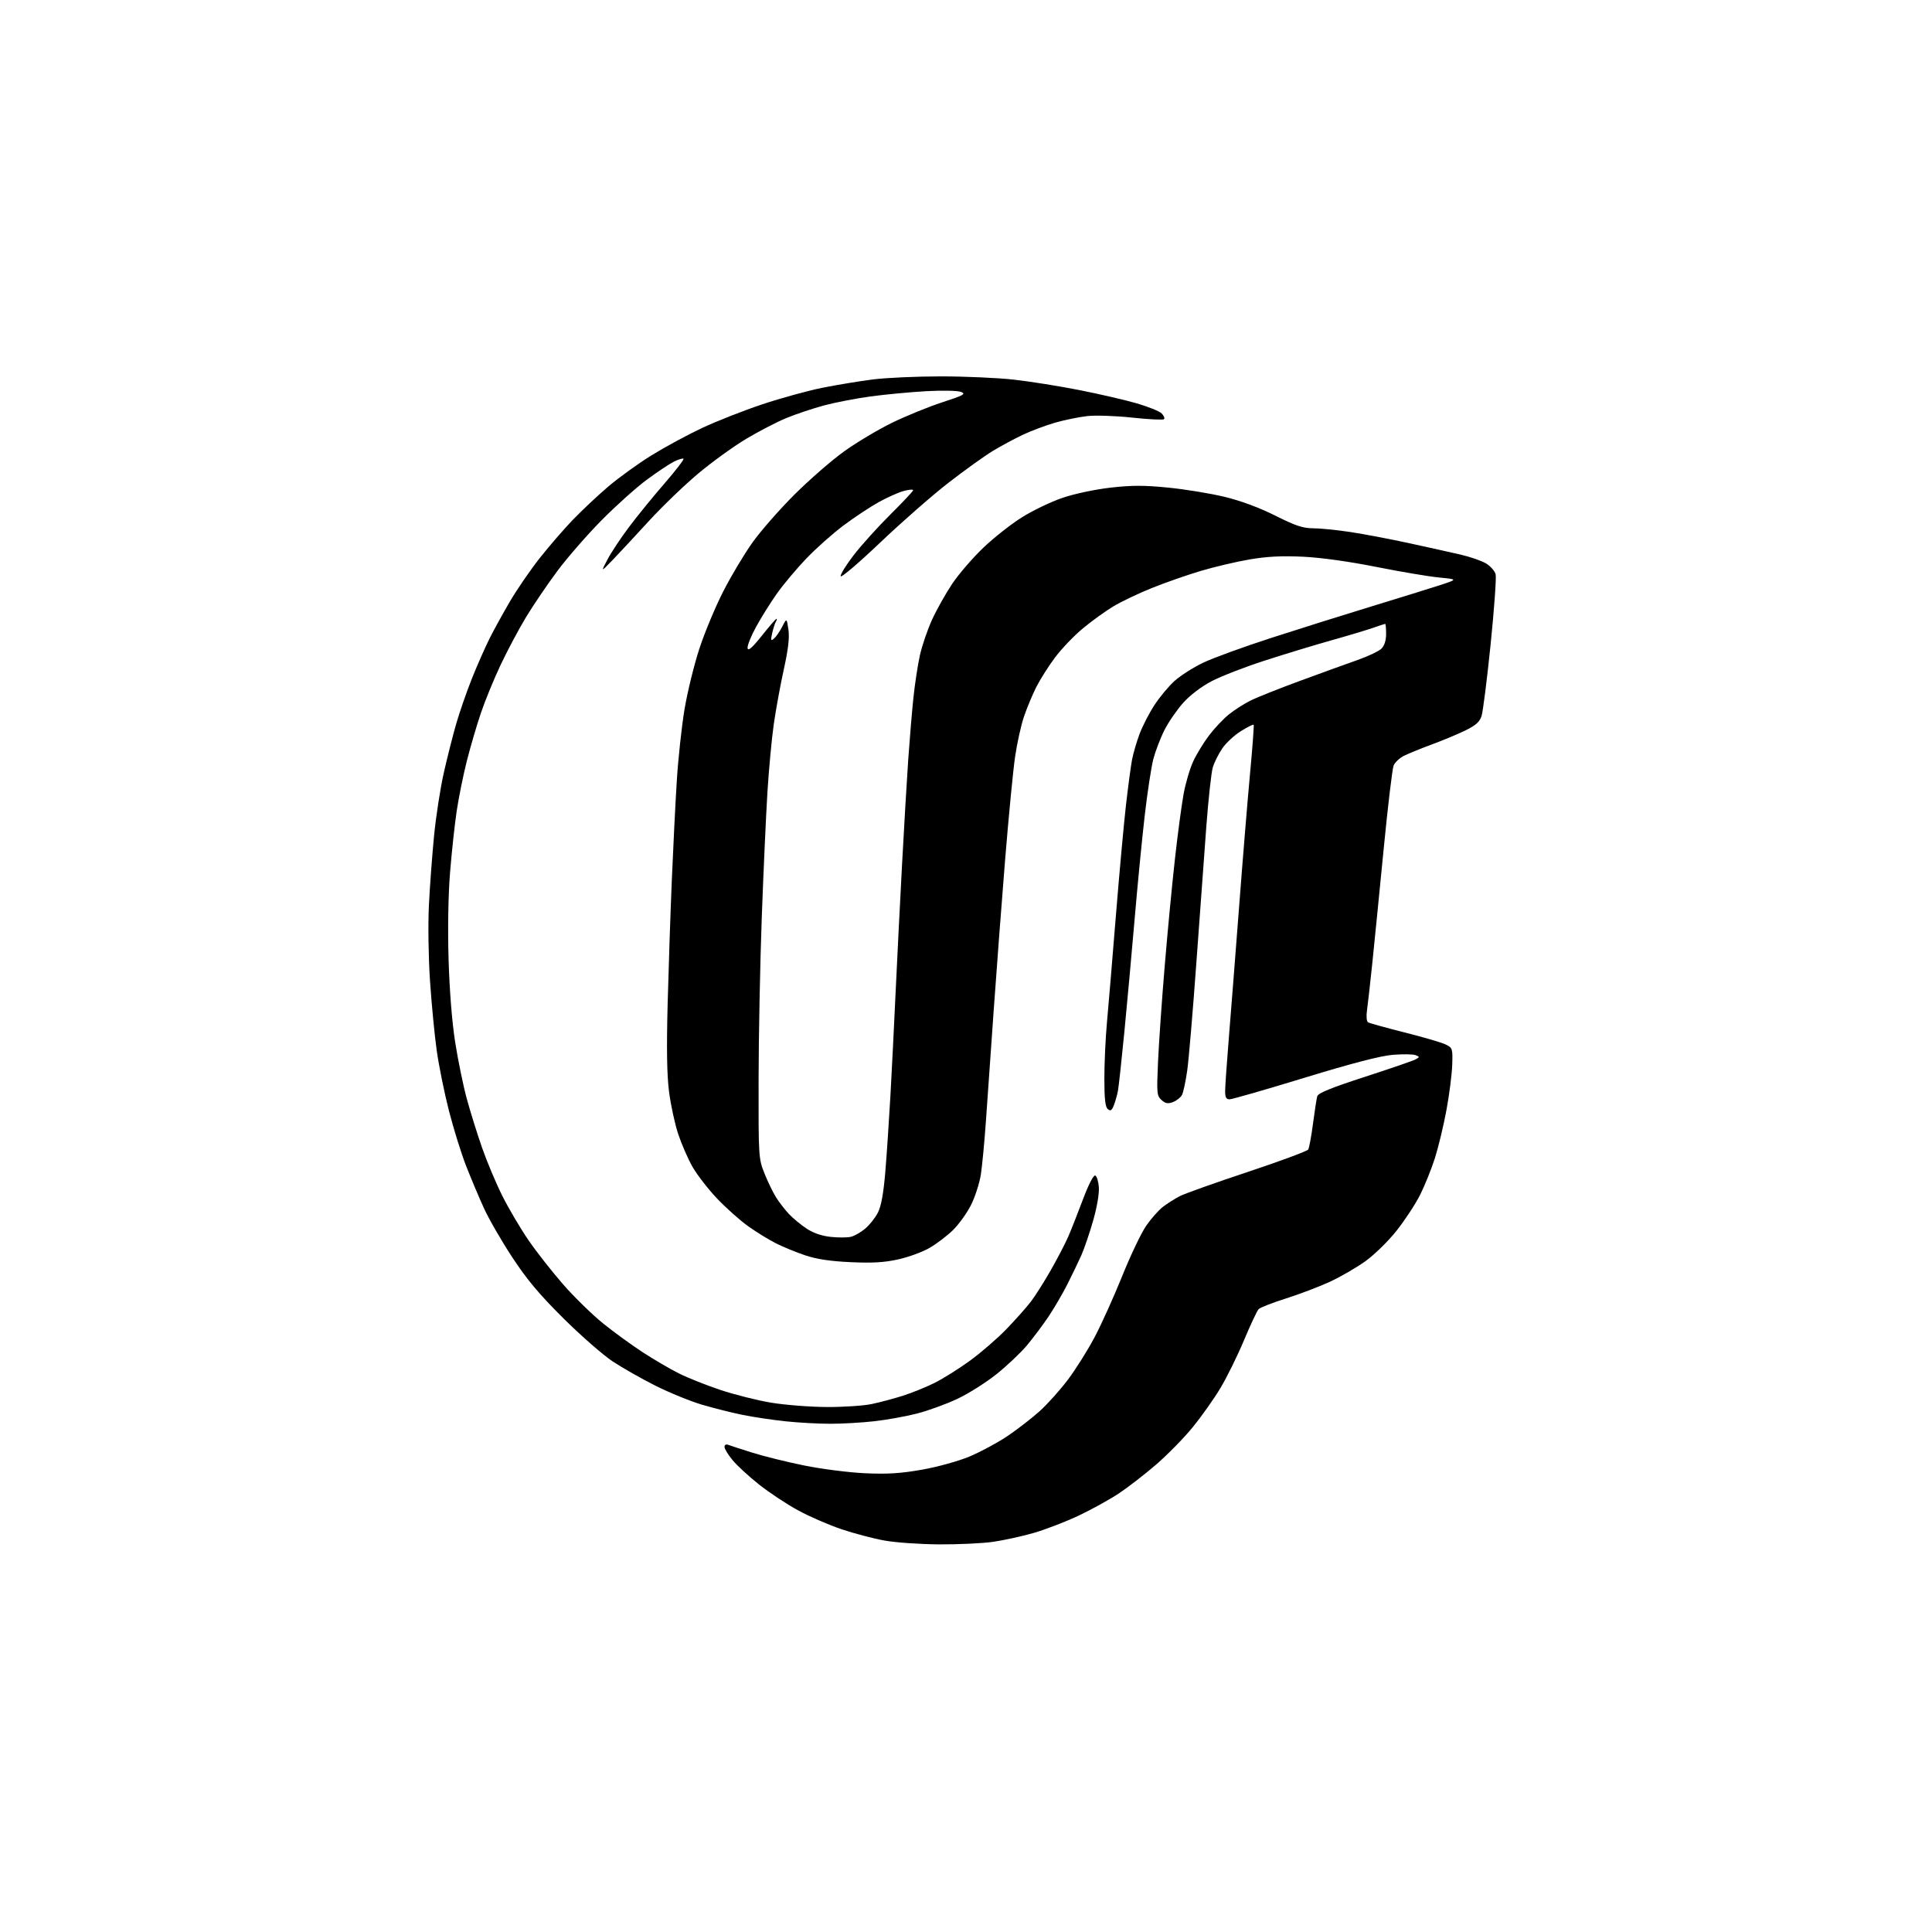 <?xml version="1.0" encoding="UTF-8" standalone="no"?>
<svg 
  version="1.1" 
  xmlns="http://www.w3.org/2000/svg" 
  xmlns:xlink="http://www.w3.org/1999/xlink" 
  xmlns:svg="http://www.w3.org/2000/svg"
  xmlns:rdf="http://www.w3.org/1999/02/22-rdf-syntax-ns#"
  xmlns:cc="http://creativecommons.org/ns#"
  xmlns:dc="http://purl.org/dc/elements/1.1/"
  viewBox="0 0 768 768"
  width="768"
  height="768"
>
<style>svg {background-color: white; }</style>"
<path stroke="none" fill="black" fill-rule="evenodd" d="M373.18,613.91C365.65,613.86 355.94,613.18 351.60,612.39C347.25,611.61 339.60,609.60 334.60,607.92C329.59,606.25 321.79,602.86 317.25,600.39C312.71,597.92 305.71,593.28 301.68,590.08C297.66,586.88 292.93,582.53 291.18,580.40C289.43,578.28 288.00,575.92 288.00,575.17C288.00,574.41 288.59,574.01 289.32,574.29C290.05,574.57 294.36,575.98 298.91,577.41C303.46,578.85 312.84,581.17 319.75,582.57C326.66,583.97 337.53,585.35 343.91,585.64C352.81,586.04 358.06,585.71 366.50,584.22C372.70,583.13 380.94,580.84 385.40,578.99C389.74,577.17 396.49,573.54 400.40,570.92C404.30,568.29 410.05,563.86 413.16,561.07C416.28,558.28 421.40,552.58 424.54,548.41C427.67,544.24 432.47,536.59 435.20,531.41C437.93,526.22 442.83,515.35 446.10,507.24C449.36,499.13 453.64,490.16 455.60,487.30C457.56,484.45 460.59,481.03 462.33,479.70C464.08,478.38 467.07,476.48 469.00,475.48C470.93,474.49 483.03,470.17 495.90,465.90C508.78,461.62 519.63,457.60 520.03,456.96C520.42,456.32 521.28,451.68 521.94,446.65C522.60,441.62 523.36,436.72 523.63,435.77C523.99,434.51 529.26,432.37 542.59,428.05C552.74,424.76 561.82,421.64 562.77,421.10C564.39,420.20 564.38,420.09 562.67,419.43C561.66,419.04 557.61,418.99 553.67,419.31C548.81,419.70 537.49,422.64 518.52,428.44C503.13,433.15 489.74,437.00 488.77,437.00C487.44,437.00 487.00,436.19 487.01,433.75C487.01,431.96 487.68,422.40 488.49,412.50C489.30,402.60 491.13,379.20 492.56,360.50C493.98,341.80 495.94,317.95 496.91,307.50C497.89,297.05 498.53,288.32 498.35,288.10C498.17,287.88 495.90,289.01 493.30,290.62C490.70,292.23 487.35,295.33 485.87,297.52C484.38,299.70 482.69,303.09 482.10,305.05C481.52,307.01 480.36,317.58 479.53,328.55C478.71,339.52 476.91,364.02 475.55,383.00C474.18,401.98 472.56,421.09 471.95,425.47C471.33,429.86 470.39,434.27 469.85,435.27C469.32,436.27 467.72,437.54 466.30,438.08C464.27,438.85 463.29,438.68 461.73,437.28C459.86,435.61 459.77,434.64 460.34,422.00C460.67,414.57 461.86,397.48 462.99,384.00C464.11,370.52 465.94,351.40 467.05,341.50C468.15,331.60 469.70,319.98 470.49,315.68C471.27,311.38 472.99,305.53 474.31,302.68C475.63,299.83 478.48,295.16 480.64,292.31C482.81,289.45 486.36,285.70 488.54,283.96C490.72,282.22 494.52,279.78 497.00,278.54C499.48,277.29 508.25,273.79 516.50,270.75C524.75,267.71 535.06,263.98 539.41,262.45C543.76,260.93 548.15,258.85 549.16,257.84C550.33,256.67 551.00,254.55 551.00,252.00C551.00,249.80 550.83,248.00 550.63,248.00C550.42,248.00 548.28,248.70 545.88,249.55C543.47,250.40 535.88,252.68 529.00,254.61C522.12,256.55 510.20,260.18 502.50,262.68C494.80,265.17 485.45,268.81 481.71,270.75C477.60,272.89 473.14,276.28 470.37,279.35C467.87,282.14 464.50,287.02 462.90,290.20C461.29,293.38 459.30,298.58 458.47,301.74C457.64,304.91 456.08,315.15 455.01,324.50C453.94,333.85 452.14,352.30 451.02,365.50C449.89,378.70 448.07,398.73 446.97,410.00C445.87,421.27 444.72,431.85 444.42,433.50C444.12,435.15 443.40,437.74 442.81,439.27C441.97,441.46 441.46,441.80 440.37,440.89C439.36,440.05 439.00,436.85 439.00,428.69C439.00,422.60 439.46,412.64 440.02,406.56C440.58,400.48 442.17,381.55 443.54,364.50C444.92,347.45 446.74,327.44 447.59,320.04C448.44,312.64 449.52,304.52 450.00,302.01C450.48,299.49 451.81,294.91 452.97,291.82C454.12,288.73 456.77,283.57 458.86,280.35C460.95,277.13 464.58,272.77 466.93,270.66C469.28,268.55 474.37,265.31 478.25,263.45C482.12,261.59 494.34,257.14 505.40,253.56C516.45,249.98 534.50,244.31 545.50,240.96C556.50,237.60 568.65,233.83 572.50,232.58C579.50,230.29 579.50,230.29 572.00,229.56C567.88,229.16 556.62,227.26 547.00,225.34C536.27,223.20 525.03,221.64 517.94,221.30C509.61,220.90 503.70,221.20 496.82,222.37C491.57,223.26 482.82,225.32 477.39,226.93C471.95,228.55 463.15,231.62 457.83,233.77C452.51,235.91 445.62,239.20 442.51,241.08C439.39,242.96 433.99,246.87 430.50,249.76C427.01,252.66 422.04,257.83 419.47,261.26C416.89,264.68 413.51,270.01 411.95,273.09C410.40,276.18 408.18,281.51 407.02,284.93C405.87,288.36 404.28,295.52 403.51,300.83C402.73,306.15 400.96,324.45 399.57,341.50C398.19,358.55 396.14,385.55 395.02,401.50C393.89,417.45 392.51,437.25 391.93,445.50C391.35,453.75 390.44,463.36 389.91,466.85C389.37,470.34 387.60,475.83 385.97,479.05C384.35,482.27 381.10,486.77 378.76,489.05C376.42,491.32 372.25,494.48 369.50,496.07C366.75,497.67 361.17,499.71 357.11,500.61C351.54,501.86 346.85,502.13 338.11,501.73C329.96,501.35 324.57,500.53 320.02,498.99C316.46,497.79 311.28,495.67 308.52,494.28C305.76,492.90 300.79,489.84 297.47,487.49C294.16,485.14 288.52,480.11 284.94,476.32C281.35,472.52 276.98,466.85 275.21,463.71C273.44,460.58 270.91,454.75 269.58,450.76C268.26,446.77 266.63,439.23 265.96,434.00C265.10,427.35 264.94,416.85 265.40,399.00C265.77,384.98 266.51,362.93 267.05,350.00C267.59,337.07 268.48,319.30 269.03,310.50C269.57,301.70 270.96,288.88 272.10,282.00C273.25,275.12 275.92,264.23 278.03,257.80C280.14,251.36 284.41,241.14 287.51,235.08C290.61,229.01 295.81,220.30 299.08,215.71C302.34,211.12 309.85,202.55 315.76,196.66C321.66,190.77 330.55,183.03 335.50,179.47C340.45,175.91 349.00,170.80 354.50,168.11C360.00,165.42 368.98,161.75 374.46,159.96C383.22,157.09 384.12,156.59 381.96,155.78C380.59,155.26 374.41,155.15 368.00,155.51C361.68,155.88 351.80,156.81 346.06,157.59C340.32,158.37 331.99,159.98 327.56,161.17C323.13,162.36 316.43,164.60 312.67,166.15C308.91,167.69 301.71,171.42 296.67,174.42C291.63,177.43 283.00,183.67 277.50,188.29C272.00,192.90 263.23,201.35 258.00,207.05C252.78,212.76 246.32,219.70 243.66,222.47C238.81,227.50 238.81,227.50 241.46,222.45C242.91,219.67 246.79,213.82 250.08,209.45C253.37,205.08 259.69,197.31 264.14,192.19C268.58,187.07 271.98,182.65 271.70,182.37C271.42,182.08 269.68,182.61 267.84,183.54C266.00,184.47 261.12,187.73 257.00,190.78C252.88,193.84 244.84,201.04 239.16,206.79C233.47,212.54 225.54,221.64 221.53,227.02C217.53,232.40 211.93,240.65 209.09,245.35C206.25,250.06 201.73,258.54 199.05,264.20C196.37,269.87 192.81,278.55 191.14,283.50C189.46,288.45 186.95,297.05 185.54,302.62C184.14,308.18 182.34,317.06 181.55,322.34C180.76,327.62 179.57,338.60 178.91,346.72C178.18,355.77 177.95,369.25 178.32,381.50C178.69,393.93 179.69,406.42 180.97,414.50C182.10,421.65 184.16,431.65 185.54,436.72C186.92,441.79 189.64,450.52 191.59,456.13C193.54,461.73 197.19,470.41 199.70,475.41C202.20,480.41 206.88,488.32 210.08,493.00C213.29,497.68 219.53,505.62 223.95,510.67C228.37,515.71 235.48,522.65 239.75,526.09C244.01,529.53 251.10,534.68 255.50,537.55C259.90,540.41 266.35,544.19 269.83,545.93C273.31,547.68 280.74,550.64 286.33,552.51C291.93,554.38 301.00,556.66 306.50,557.58C312.00,558.49 321.90,559.27 328.50,559.31C335.10,559.35 343.20,558.82 346.50,558.13C349.80,557.44 355.43,555.94 359.00,554.80C362.57,553.65 368.20,551.38 371.50,549.73C374.80,548.09 381.10,544.14 385.50,540.95C389.90,537.76 396.46,532.08 400.08,528.33C403.70,524.57 408.07,519.67 409.78,517.43C411.49,515.19 415.05,509.57 417.70,504.93C420.35,500.29 423.49,494.25 424.68,491.50C425.87,488.75 428.50,482.09 430.52,476.70C432.67,470.97 434.67,467.06 435.35,467.28C435.98,467.49 436.64,469.58 436.81,471.94C437.00,474.44 436.06,479.94 434.55,485.18C433.14,490.11 431.05,496.25 429.92,498.82C428.78,501.40 426.28,506.60 424.36,510.40C422.45,514.19 419.03,520.04 416.78,523.40C414.53,526.75 410.64,531.93 408.14,534.90C405.63,537.88 400.19,543.01 396.04,546.32C391.89,549.63 384.90,554.03 380.50,556.10C376.10,558.17 368.90,560.78 364.50,561.91C360.10,563.04 352.45,564.42 347.50,564.97C342.55,565.53 334.68,565.98 330.00,565.97C325.32,565.97 317.34,565.53 312.24,564.99C307.15,564.45 299.50,563.31 295.24,562.45C290.99,561.59 283.68,559.75 279.00,558.37C274.32,556.98 266.00,553.58 260.50,550.81C255.00,548.05 247.35,543.70 243.50,541.15C239.65,538.59 230.83,530.88 223.91,524.00C214.39,514.55 209.44,508.64 203.60,499.75C199.36,493.29 194.30,484.52 192.36,480.25C190.41,475.99 187.24,468.45 185.30,463.50C183.36,458.55 180.28,448.65 178.45,441.50C176.62,434.35 174.43,423.55 173.59,417.50C172.74,411.45 171.55,399.07 170.94,390.00C170.32,380.86 170.12,367.48 170.49,360.00C170.85,352.57 171.78,340.15 172.53,332.38C173.29,324.61 175.04,313.29 176.41,307.23C177.78,301.16 180.01,292.36 181.36,287.68C182.72,283.00 185.50,274.97 187.55,269.84C189.59,264.70 192.77,257.49 194.61,253.81C196.45,250.14 200.20,243.34 202.93,238.72C205.66,234.09 210.87,226.52 214.51,221.90C218.15,217.28 224.05,210.45 227.63,206.72C231.21,203.00 237.55,197.03 241.74,193.46C245.92,189.89 253.70,184.28 259.03,180.98C264.36,177.69 273.39,172.80 279.11,170.12C284.82,167.44 295.57,163.21 303.00,160.73C310.43,158.25 321.23,155.28 327.00,154.13C332.77,152.98 341.77,151.50 347.00,150.83C352.23,150.17 364.38,149.62 374.00,149.62C383.62,149.62 396.68,150.20 403.00,150.91C409.32,151.61 421.02,153.48 429.00,155.05C436.98,156.62 447.25,159.00 451.84,160.33C456.43,161.66 460.90,163.47 461.78,164.35C462.66,165.23 463.08,166.26 462.71,166.63C462.33,167.00 456.67,166.72 450.11,166.01C443.54,165.30 435.50,165.02 432.21,165.40C428.93,165.77 423.20,166.94 419.49,168.00C415.78,169.06 409.99,171.23 406.62,172.82C403.25,174.41 397.85,177.32 394.60,179.29C391.36,181.26 383.48,186.91 377.10,191.85C370.72,196.79 358.54,207.45 350.04,215.54C341.54,223.63 334.41,229.72 334.19,229.08C333.98,228.43 336.29,224.66 339.34,220.70C342.39,216.74 348.96,209.46 353.94,204.52C358.92,199.58 363.00,195.23 363.00,194.85C363.00,194.47 361.31,194.61 359.25,195.17C357.19,195.72 352.73,197.71 349.33,199.59C345.94,201.47 339.64,205.64 335.33,208.86C331.03,212.08 324.32,218.04 320.44,222.11C316.56,226.17 311.32,232.43 308.80,236.00C306.27,239.57 302.55,245.53 300.53,249.23C298.50,252.92 296.99,256.73 297.18,257.68C297.41,258.91 299.04,257.48 302.84,252.70C305.77,249.02 308.39,246.00 308.65,246.00C308.91,246.00 308.81,246.50 308.43,247.12C308.05,247.73 307.39,249.78 306.96,251.66C306.30,254.61 306.40,254.92 307.66,253.86C308.47,253.19 309.94,251.07 310.93,249.15C312.72,245.65 312.72,245.65 313.40,250.19C313.89,253.42 313.36,257.98 311.57,266.11C310.19,272.37 308.39,282.23 307.57,288.00C306.75,293.77 305.62,305.93 305.06,315.00C304.50,324.07 303.49,346.35 302.82,364.50C302.16,382.65 301.58,411.68 301.55,429.00C301.50,460.01 301.54,460.59 303.91,466.50C305.23,469.80 307.30,474.07 308.52,476.00C309.73,477.93 312.02,480.88 313.61,482.58C315.20,484.27 318.36,486.89 320.64,488.39C323.35,490.18 326.69,491.32 330.30,491.69C333.34,492.01 336.95,491.98 338.33,491.63C339.72,491.28 342.25,489.82 343.97,488.37C345.68,486.93 347.94,484.08 348.98,482.03C350.29,479.47 351.20,474.44 351.92,465.91C352.49,459.08 353.40,445.40 353.96,435.50C354.51,425.60 355.44,407.15 356.02,394.50C356.61,381.85 357.75,359.12 358.56,344.00C359.37,328.88 360.48,309.98 361.03,302.00C361.59,294.02 362.51,283.00 363.08,277.50C363.65,272.00 364.82,264.35 365.67,260.50C366.53,256.65 368.72,250.24 370.54,246.26C372.37,242.27 375.97,235.87 378.55,232.02C381.13,228.18 386.68,221.75 390.88,217.74C395.07,213.73 402.02,208.26 406.31,205.59C410.60,202.91 417.80,199.46 422.31,197.92C427.00,196.31 435.13,194.58 441.34,193.86C449.91,192.88 454.73,192.87 464.43,193.84C471.18,194.51 481.25,196.16 486.82,197.51C493.24,199.06 500.61,201.80 506.96,204.98C515.00,209.01 517.95,210.00 521.99,210.00C524.75,210.00 531.40,210.67 536.76,211.48C542.12,212.29 552.58,214.28 560.00,215.89C567.42,217.51 576.67,219.55 580.54,220.45C584.41,221.34 589.01,222.94 590.76,224.00C592.51,225.07 594.21,227.00 594.54,228.31C594.87,229.61 593.97,242.11 592.55,256.09C591.12,270.06 589.50,282.90 588.95,284.60C588.19,286.96 586.64,288.34 582.52,290.36C579.53,291.82 573.47,294.35 569.04,295.98C564.62,297.62 559.62,299.66 557.95,300.52C556.28,301.39 554.50,303.09 553.99,304.30C553.47,305.51 551.69,320.45 550.03,337.50C548.36,354.55 546.33,375.02 545.50,383.00C544.67,390.98 543.73,399.36 543.40,401.63C543.06,403.98 543.24,406.03 543.81,406.38C544.35,406.72 550.88,408.53 558.30,410.40C565.73,412.27 573.09,414.42 574.65,415.19C577.40,416.53 577.49,416.80 577.28,423.35C577.15,427.07 576.12,435.16 574.98,441.31C573.84,447.46 571.77,456.06 570.39,460.40C569.00,464.75 566.35,471.32 564.49,475.02C562.63,478.71 558.42,485.12 555.12,489.27C551.79,493.46 546.26,498.86 542.66,501.43C539.09,503.97 532.79,507.61 528.65,509.52C524.51,511.44 516.71,514.40 511.31,516.12C505.92,517.83 500.99,519.74 500.36,520.37C499.73,520.99 497.11,526.56 494.52,532.74C491.94,538.92 487.70,547.52 485.10,551.84C482.50,556.17 477.55,563.15 474.11,567.36C470.67,571.58 464.17,578.21 459.68,582.10C455.18,585.99 448.49,591.18 444.82,593.62C441.15,596.06 433.95,600.04 428.82,602.47C423.69,604.89 415.62,608.00 410.89,609.37C406.15,610.73 398.81,612.34 394.57,612.93C390.32,613.52 380.70,613.96 373.18,613.91z" />

</svg>